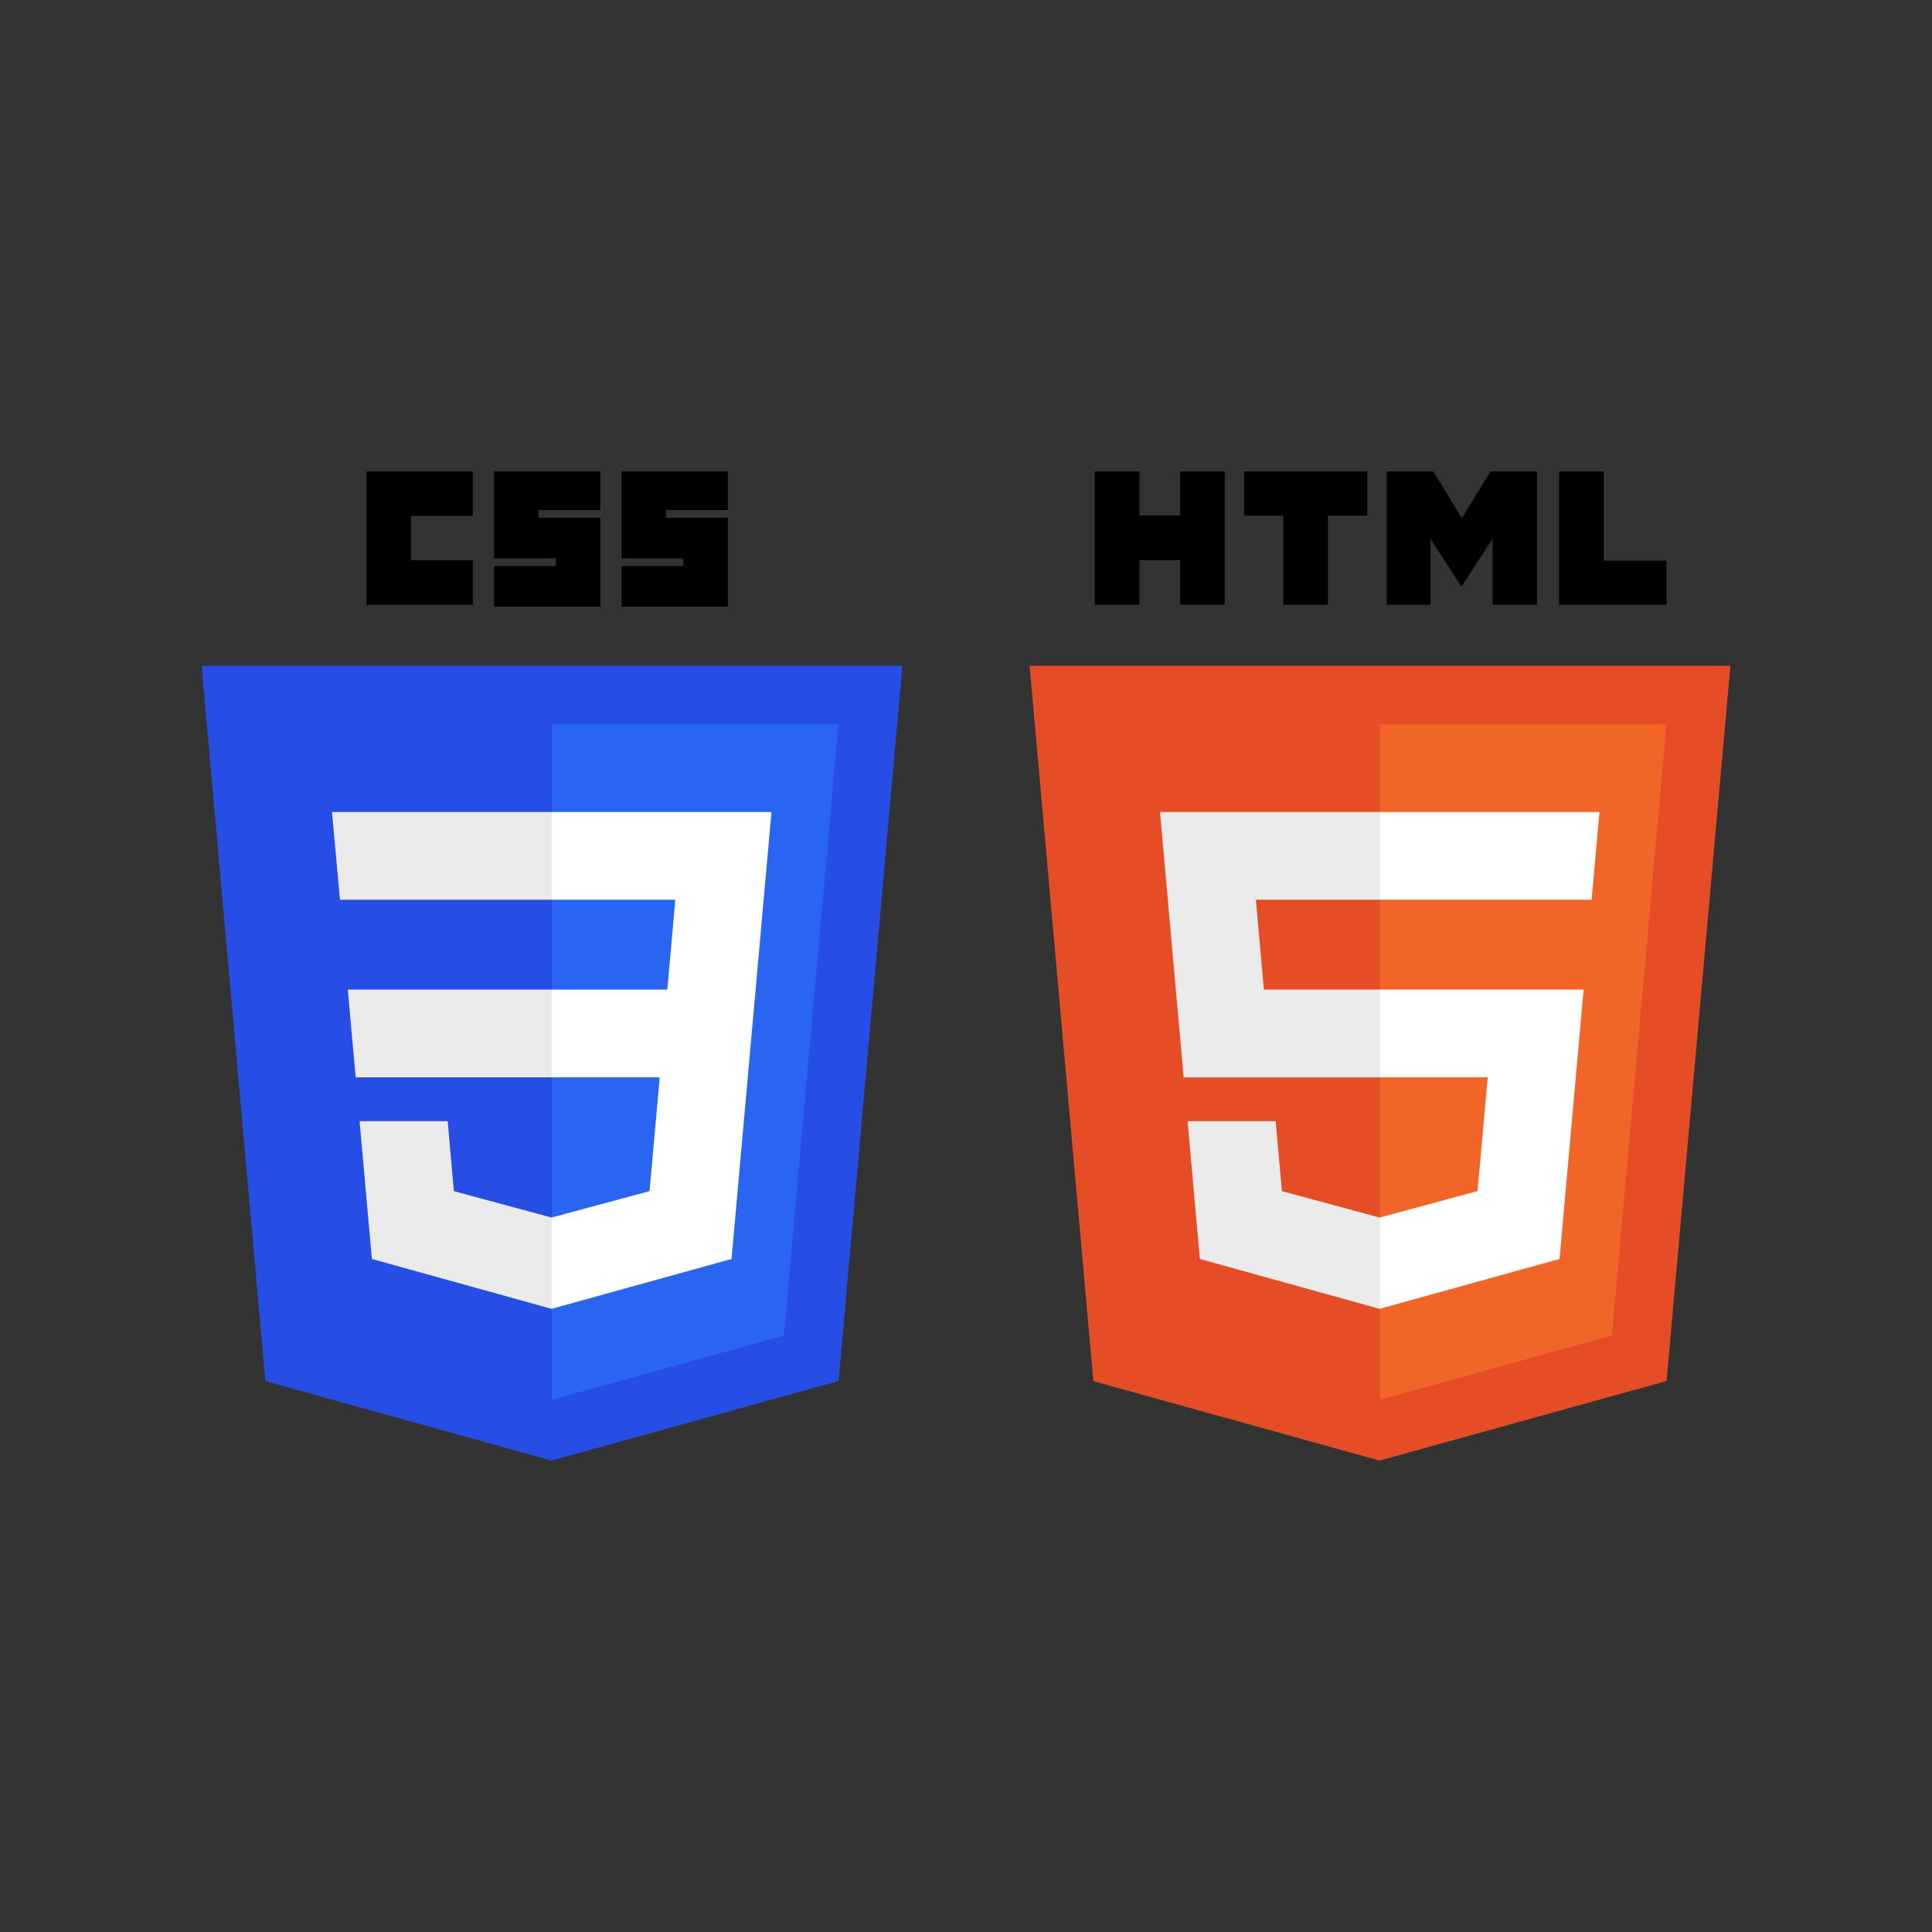 <?xml version="1.0" encoding="UTF-8" standalone="no"?>
<svg
   xmlns:dc="http://purl.org/dc/elements/1.1/"
   xmlns:cc="http://creativecommons.org/ns#"
   xmlns:rdf="http://www.w3.org/1999/02/22-rdf-syntax-ns#"
   xmlns:svg="http://www.w3.org/2000/svg"
   xmlns="http://www.w3.org/2000/svg"
   xmlns:sodipodi="http://sodipodi.sourceforge.net/DTD/sodipodi-0.dtd"
   xmlns:inkscape="http://www.inkscape.org/namespaces/inkscape"
   height="1000"
   width="1000"
   sodipodi:docname="CSS3_and_HTML5_logos.svg"
   version="1.1"
   id="svg245"
   viewBox="0 0 1000 1000"
   inkscape:version="1.0.1 (3bc2e813f5, 2020-09-07)">
  <rect x="0" y="0" width="1000" height="1000" fill="#333333" stroke="none"/>
  <sodipodi:namedview
     id="base"
     pagecolor="#ffffff"
     bordercolor="#666666"
     borderopacity="1.0"
     inkscape:pageopacity="0.0"
     inkscape:pageshadow="2"
     inkscape:zoom="0.24041631"
     inkscape:cx="190.86101"
     inkscape:cy="902.91198"
     inkscape:document-units="px"
     inkscape:current-layer="layer1"
     showgrid="false"
     showguides="true"
     inkscape:window-width="1326"
     inkscape:window-height="704"
     inkscape:window-x="40"
     inkscape:window-y="27"
     inkscape:window-maximized="1"
     showborder="true"
     inkscape:showpageshadow="false"
     inkscape:document-rotation="0">
    <sodipodi:guide
       id="guide_baseline"
       inkscape:label="baseline"
       position="0,253"
       orientation="0,1" />
    <sodipodi:guide
       id="guide_ascender"
       inkscape:label="ascender"
       position="0,945"
       orientation="0,1" />
    <sodipodi:guide
       id="guide_caps"
       inkscape:label="caps"
       position="0,896"
       orientation="0,1" />
    <sodipodi:guide
       id="guide_xheight"
       inkscape:label="xheight"
       position="0,729"
       orientation="0,1" />
    <sodipodi:guide
       id="guide_descender"
       inkscape:label="descender"
       position="0,28"
       orientation="0,1" />
  </sodipodi:namedview>
  <defs
     id="defs4" />
  <g
     id="layer1"
     inkscape:groupmode="layer"
     inkscape:label="Layer 1">
    <g
       id="g113"
       transform="translate(-19.201)">
      <g
         id="g3013"
         transform="translate(48.915,244)">
        <polygon
           id="polygon2989"
           points="437.367,100.62 404.321,470.819 255.778,512 107.644,470.877 74.633,100.62 "
           style="fill:#264de4" />
        <polygon
           id="polygon2991"
           points="376.03,447.246 404.27,130.894 256,130.894 256,480.523 "
           style="fill:#2965f1" />
        <polygon
           id="polygon2993"
           points="150.31,268.217 154.38,313.627 256,313.627 256,268.217 "
           style="fill:#ebebeb" />
        <polygon
           id="polygon2995"
           points="256,176.305 255.843,176.305 142.132,176.305 146.26,221.716 256,221.716 "
           style="fill:#ebebeb" />
        <polygon
           id="polygon2997"
           points="256,433.399 256,386.153 255.801,386.206 205.227,372.55 201.994,336.333 177.419,336.333 156.409,336.333 162.771,407.634 255.791,433.457 "
           style="fill:#ebebeb" />
        <path
           id="path2999"
           d="m 160,0 h 55 v 23 h -32 v 23 h 32 v 23 h -55 z"
           inkscape:connector-curvature="0" />
        <path
           id="path3001"
           d="m 226,0 h 55 v 20 h -32 v 4 h 32 V 70 H 226 V 49 h 32 v -4 h -32 z"
           inkscape:connector-curvature="0" />
        <path
           id="path3003"
           d="m 292,0 h 55 v 20 h -32 v 4 h 32 V 70 H 292 V 49 h 32 v -4 h -32 z"
           inkscape:connector-curvature="0" />
        <polygon
           id="polygon3005"
           points="311.761,313.627 306.49,372.521 255.843,386.191 255.843,433.435 348.937,407.634 349.62,399.962 360.291,280.411 361.399,268.217 369.597,176.305 255.843,176.305 255.843,221.716 319.831,221.716 315.699,268.217 255.843,268.217 255.843,313.627 "
           style="fill:#ffffff" />
      </g>
      <g
         id="g3054"
         transform="translate(477.487,244)">
        <polygon
           id="polygon3028"
           points="107.644,470.877 74.633,100.62 437.367,100.62 404.321,470.819 255.778,512 "
           style="fill:#e44d26" />
        <polygon
           id="polygon3030"
           points="256,480.523 376.03,447.246 404.27,130.894 256,130.894 "
           style="fill:#f16529" />
        <polygon
           id="polygon3032"
           points="256,268.217 195.91,268.217 191.76,221.716 256,221.716 256,176.305 255.843,176.305 142.132,176.305 143.219,188.488 154.38,313.627 256,313.627 "
           style="fill:#ebebeb" />
        <polygon
           id="polygon3034"
           points="205.227,372.55 201.994,336.333 177.419,336.333 156.409,336.333 162.771,407.634 255.791,433.457 256,433.399 256,386.153 255.801,386.206 "
           style="fill:#ebebeb" />
        <path
           id="path3036"
           d="m 108.382,0 h 23.077 v 22.8 h 21.11 V 0 h 23.078 V 69.044 H 152.57 v -23.12 h -21.11 v 23.12 H 108.383 V 0 Z"
           inkscape:connector-curvature="0" />
        <path
           id="path3038"
           d="M 205.994,22.896 H 185.678 V 0 h 63.72 V 22.896 H 229.073 V 69.044 H 205.995 V 22.896 Z"
           inkscape:connector-curvature="0" />
        <path
           id="path3040"
           d="m 259.511,0 h 24.063 L 298.376,24.26 313.163,0 h 24.072 V 69.044 H 314.253 V 34.822 l -15.877,24.549 h -0.397 L 282.091,34.822 v 34.222 h -22.58 z"
           inkscape:connector-curvature="0" />
        <path
           id="path3042"
           d="m 348.72,0 h 23.084 v 46.222 h 32.453 V 69.044 H 348.72 Z"
           inkscape:connector-curvature="0" />
        <polygon
           id="polygon3044"
           points="361.399,268.217 349.162,268.217 255.843,268.217 255.843,313.627 311.761,313.627 306.49,372.521 255.843,386.191 255.843,433.435 348.937,407.634 349.62,399.962 360.291,280.411 "
           style="fill:#ffffff" />
        <polygon
           id="polygon3046"
           points="255.843,176.305 255.843,204.509 255.843,221.605 255.843,221.716 365.385,221.716 365.531,221.716 366.442,211.509 368.511,188.488 369.597,176.305 "
           style="fill:#ffffff" />
      </g>
    </g>
  </g>
</svg>
